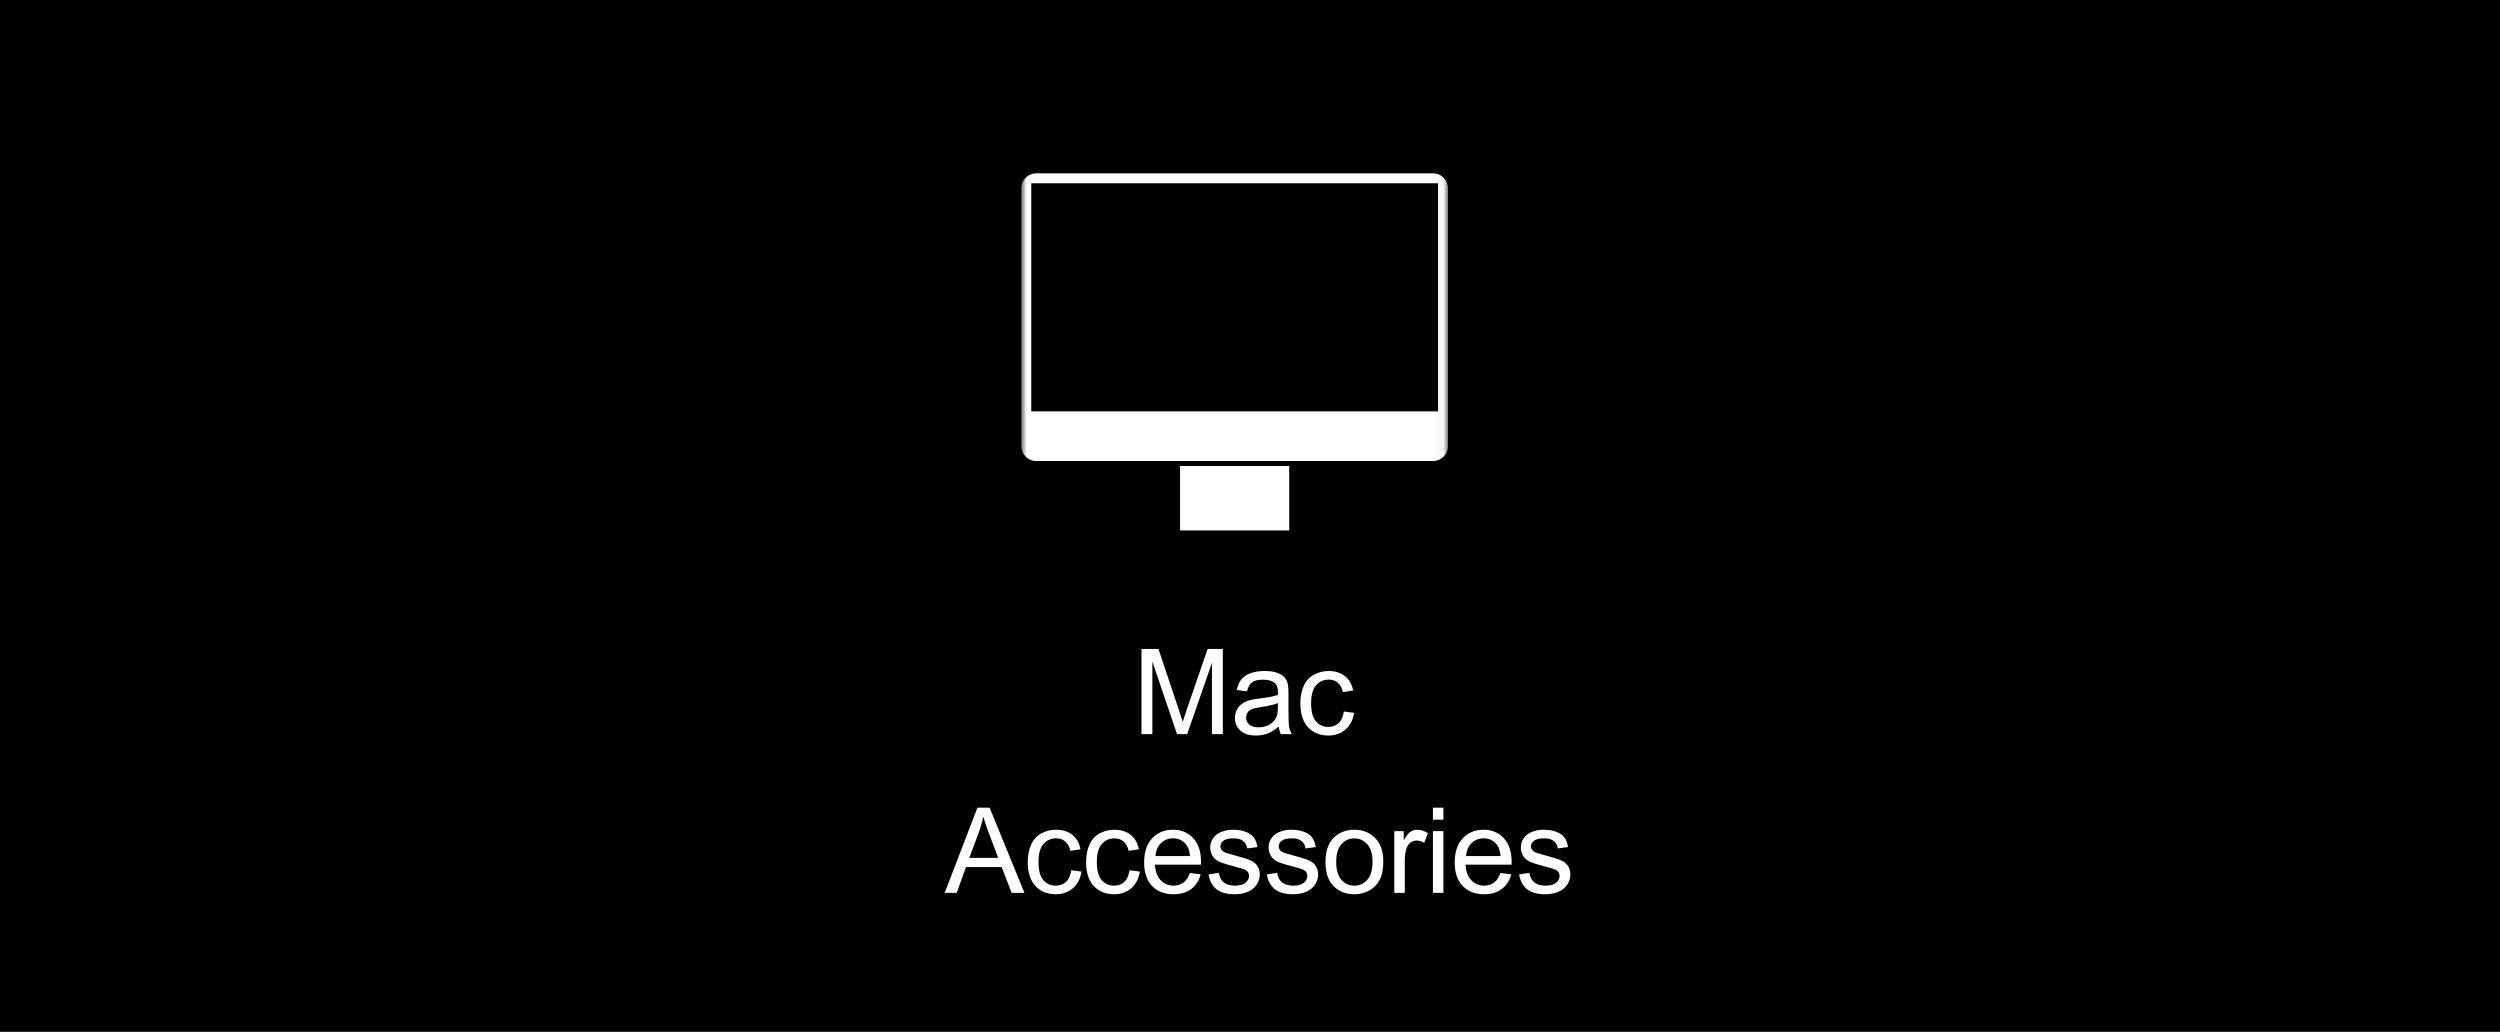 <svg xmlns="http://www.w3.org/2000/svg" fill="none" viewBox="0 0 252 104" height="104" width="252">
<rect x="0" y="0" width="252" height="104" fill="#808080" stroke="none"/>
<g clip-path="url(#clip0_2566_852)">
<path fill="black" d="M252 0H0V104H252V0Z"></path>
<g clip-path="url(#clip1_2566_852)">
<mask height="91" width="69" y="6" x="92" maskUnits="userSpaceOnUse" style="mask-type:luminance" id="mask0_2566_852">
<path fill="white" d="M161 6H92V97H161V6Z"></path>
</mask>
<g mask="url(#mask0_2566_852)">
<mask height="66" width="68" y="6" x="93" maskUnits="userSpaceOnUse" style="mask-type:luminance" id="mask1_2566_852">
<path fill="white" d="M160.527 6H93.095V71.722H160.527V6Z"></path>
</mask>
<g mask="url(#mask1_2566_852)">
<mask height="55" width="44" y="3" x="102" maskUnits="userSpaceOnUse" style="mask-type:luminance" id="mask2_2566_852">
<path fill="white" d="M145.952 3.472H102.952V57.472H145.952V3.472Z"></path>
</mask>
<g mask="url(#mask2_2566_852)">
<path fill="white" d="M144.452 17.472H104.452C103.624 17.472 102.952 18.144 102.952 18.972V44.972C102.952 45.801 103.624 46.472 104.452 46.472H144.452C145.281 46.472 145.952 45.801 145.952 44.972V18.972C145.952 18.574 145.794 18.193 145.513 17.912C145.232 17.63 144.85 17.472 144.452 17.472ZM129.952 46.972V53.472H118.952V46.972H129.952ZM144.952 18.472V41.472H103.952V18.472H144.952Z"></path>
</g>
</g>
<path fill="white" d="M115.062 74V65.41H116.773L118.807 71.492C118.994 72.059 119.131 72.482 119.217 72.764C119.314 72.451 119.467 71.992 119.674 71.387L121.73 65.41H123.26V74H122.164V66.811L119.668 74H118.643L116.158 66.688V74H115.062ZM128.899 73.232C128.509 73.564 128.132 73.799 127.769 73.936C127.409 74.072 127.023 74.141 126.608 74.141C125.925 74.141 125.399 73.975 125.032 73.643C124.665 73.307 124.482 72.879 124.482 72.359C124.482 72.055 124.55 71.777 124.687 71.527C124.827 71.273 125.009 71.07 125.232 70.918C125.458 70.766 125.712 70.65 125.993 70.572C126.2 70.518 126.513 70.465 126.931 70.414C127.782 70.312 128.409 70.191 128.812 70.051C128.816 69.906 128.817 69.814 128.817 69.775C128.817 69.346 128.718 69.043 128.519 68.867C128.249 68.629 127.849 68.51 127.317 68.51C126.821 68.51 126.454 68.598 126.216 68.773C125.982 68.945 125.808 69.252 125.694 69.693L124.663 69.553C124.757 69.111 124.911 68.756 125.126 68.486C125.341 68.213 125.651 68.004 126.058 67.859C126.464 67.711 126.935 67.637 127.47 67.637C128.001 67.637 128.433 67.699 128.765 67.824C129.097 67.949 129.341 68.107 129.497 68.299C129.653 68.486 129.763 68.725 129.825 69.014C129.86 69.193 129.878 69.518 129.878 69.986V71.393C129.878 72.373 129.899 72.994 129.942 73.256C129.989 73.514 130.079 73.762 130.212 74H129.11C129.001 73.781 128.931 73.525 128.899 73.232ZM128.812 70.877C128.429 71.033 127.855 71.166 127.089 71.275C126.655 71.338 126.349 71.408 126.169 71.486C125.989 71.564 125.851 71.68 125.753 71.832C125.655 71.981 125.607 72.147 125.607 72.33C125.607 72.611 125.712 72.846 125.923 73.033C126.138 73.221 126.45 73.314 126.86 73.314C127.267 73.314 127.628 73.227 127.944 73.051C128.261 72.871 128.493 72.627 128.642 72.318C128.755 72.08 128.812 71.728 128.812 71.264V70.877ZM135.459 71.721L136.496 71.856C136.383 72.57 136.092 73.131 135.623 73.537C135.158 73.939 134.586 74.141 133.906 74.141C133.055 74.141 132.369 73.863 131.85 73.309C131.334 72.75 131.076 71.951 131.076 70.912C131.076 70.24 131.188 69.652 131.41 69.148C131.633 68.644 131.971 68.268 132.424 68.018C132.881 67.764 133.377 67.637 133.912 67.637C134.588 67.637 135.141 67.809 135.571 68.152C136 68.492 136.276 68.977 136.397 69.606L135.371 69.764C135.274 69.346 135.1 69.031 134.85 68.82C134.604 68.609 134.305 68.504 133.953 68.504C133.422 68.504 132.99 68.695 132.658 69.078C132.326 69.457 132.16 70.059 132.16 70.883C132.16 71.719 132.321 72.326 132.641 72.705C132.961 73.084 133.379 73.273 133.895 73.273C134.309 73.273 134.654 73.147 134.932 72.893C135.209 72.639 135.385 72.248 135.459 71.721ZM95.227 90L98.525 81.41H99.75L103.266 90H101.971L100.969 87.398H97.377L96.434 90H95.227ZM97.705 86.473H100.617L99.721 84.094C99.447 83.371 99.244 82.777 99.111 82.312C99.002 82.863 98.848 83.41 98.648 83.953L97.705 86.473ZM107.98 87.721L109.017 87.856C108.903 88.57 108.612 89.131 108.144 89.537C107.679 89.939 107.107 90.141 106.427 90.141C105.575 90.141 104.89 89.863 104.37 89.309C103.855 88.75 103.597 87.951 103.597 86.912C103.597 86.24 103.708 85.652 103.931 85.148C104.153 84.644 104.491 84.268 104.944 84.018C105.402 83.764 105.898 83.637 106.433 83.637C107.109 83.637 107.661 83.809 108.091 84.152C108.521 84.492 108.796 84.977 108.917 85.606L107.892 85.764C107.794 85.346 107.62 85.031 107.37 84.82C107.124 84.609 106.825 84.504 106.474 84.504C105.943 84.504 105.511 84.695 105.179 85.078C104.847 85.457 104.681 86.059 104.681 86.883C104.681 87.719 104.841 88.326 105.161 88.705C105.482 89.084 105.9 89.273 106.415 89.273C106.829 89.273 107.175 89.147 107.452 88.893C107.73 88.639 107.905 88.248 107.98 87.721ZM113.86 87.721L114.897 87.856C114.783 88.57 114.492 89.131 114.024 89.537C113.559 89.939 112.987 90.141 112.307 90.141C111.455 90.141 110.77 89.863 110.25 89.309C109.735 88.75 109.477 87.951 109.477 86.912C109.477 86.24 109.588 85.652 109.811 85.148C110.033 84.644 110.371 84.268 110.824 84.018C111.282 83.764 111.778 83.637 112.313 83.637C112.989 83.637 113.541 83.809 113.971 84.152C114.401 84.492 114.676 84.977 114.797 85.606L113.772 85.764C113.674 85.346 113.5 85.031 113.25 84.82C113.004 84.609 112.705 84.504 112.354 84.504C111.823 84.504 111.391 84.695 111.059 85.078C110.727 85.457 110.561 86.059 110.561 86.883C110.561 87.719 110.721 88.326 111.041 88.705C111.362 89.084 111.78 89.273 112.295 89.273C112.709 89.273 113.055 89.147 113.332 88.893C113.61 88.639 113.785 88.248 113.86 87.721ZM119.939 87.996L121.029 88.131C120.857 88.768 120.538 89.262 120.074 89.613C119.609 89.965 119.015 90.141 118.292 90.141C117.382 90.141 116.66 89.861 116.124 89.303C115.593 88.74 115.328 87.953 115.328 86.941C115.328 85.894 115.597 85.082 116.136 84.504C116.675 83.926 117.374 83.637 118.234 83.637C119.066 83.637 119.746 83.92 120.273 84.486C120.8 85.053 121.064 85.85 121.064 86.877C121.064 86.939 121.062 87.033 121.058 87.158H116.417C116.456 87.842 116.65 88.365 116.997 88.728C117.345 89.092 117.779 89.273 118.298 89.273C118.685 89.273 119.015 89.172 119.288 88.969C119.562 88.766 119.779 88.441 119.939 87.996ZM116.476 86.291H119.951C119.904 85.768 119.771 85.375 119.552 85.113C119.216 84.707 118.781 84.504 118.246 84.504C117.761 84.504 117.353 84.666 117.021 84.99C116.693 85.314 116.511 85.748 116.476 86.291ZM121.817 88.143L122.86 87.978C122.918 88.397 123.081 88.717 123.346 88.939C123.616 89.162 123.991 89.273 124.471 89.273C124.956 89.273 125.315 89.176 125.549 88.981C125.784 88.781 125.901 88.549 125.901 88.283C125.901 88.045 125.797 87.857 125.59 87.721C125.446 87.627 125.086 87.508 124.512 87.363C123.739 87.168 123.202 87 122.901 86.859C122.604 86.715 122.377 86.518 122.221 86.268C122.069 86.014 121.993 85.734 121.993 85.43C121.993 85.152 122.055 84.897 122.18 84.662C122.309 84.424 122.483 84.227 122.702 84.07C122.866 83.949 123.088 83.848 123.37 83.766C123.655 83.68 123.959 83.637 124.284 83.637C124.772 83.637 125.2 83.707 125.567 83.848C125.938 83.988 126.211 84.18 126.387 84.422C126.563 84.66 126.684 84.981 126.751 85.383L125.719 85.523C125.672 85.203 125.536 84.953 125.309 84.773C125.086 84.594 124.77 84.504 124.36 84.504C123.876 84.504 123.53 84.584 123.323 84.744C123.116 84.904 123.012 85.092 123.012 85.307C123.012 85.443 123.055 85.566 123.141 85.676C123.227 85.789 123.362 85.883 123.545 85.957C123.651 85.996 123.961 86.086 124.477 86.227C125.223 86.426 125.743 86.59 126.036 86.719C126.333 86.844 126.565 87.027 126.733 87.269C126.901 87.512 126.985 87.812 126.985 88.172C126.985 88.523 126.881 88.856 126.674 89.168C126.471 89.477 126.176 89.717 125.79 89.889C125.403 90.057 124.965 90.141 124.477 90.141C123.668 90.141 123.051 89.973 122.626 89.637C122.204 89.301 121.934 88.803 121.817 88.143ZM127.697 88.143L128.74 87.978C128.798 88.397 128.961 88.717 129.226 88.939C129.496 89.162 129.871 89.273 130.351 89.273C130.836 89.273 131.195 89.176 131.429 88.981C131.664 88.781 131.781 88.549 131.781 88.283C131.781 88.045 131.677 87.857 131.47 87.721C131.326 87.627 130.966 87.508 130.392 87.363C129.619 87.168 129.082 87 128.781 86.859C128.484 86.715 128.257 86.518 128.101 86.268C127.949 86.014 127.873 85.734 127.873 85.43C127.873 85.152 127.935 84.897 128.06 84.662C128.189 84.424 128.363 84.227 128.582 84.07C128.746 83.949 128.968 83.848 129.25 83.766C129.535 83.68 129.839 83.637 130.164 83.637C130.652 83.637 131.08 83.707 131.447 83.848C131.818 83.988 132.091 84.18 132.267 84.422C132.443 84.66 132.564 84.981 132.631 85.383L131.599 85.523C131.552 85.203 131.416 84.953 131.189 84.773C130.966 84.594 130.65 84.504 130.24 84.504C129.756 84.504 129.41 84.584 129.203 84.744C128.996 84.904 128.892 85.092 128.892 85.307C128.892 85.443 128.935 85.566 129.021 85.676C129.107 85.789 129.242 85.883 129.425 85.957C129.531 85.996 129.841 86.086 130.357 86.227C131.103 86.426 131.623 86.59 131.916 86.719C132.213 86.844 132.445 87.027 132.613 87.269C132.781 87.512 132.865 87.812 132.865 88.172C132.865 88.523 132.761 88.856 132.554 89.168C132.351 89.477 132.056 89.717 131.67 89.889C131.283 90.057 130.845 90.141 130.357 90.141C129.548 90.141 128.931 89.973 128.506 89.637C128.084 89.301 127.814 88.803 127.697 88.143ZM133.606 86.889C133.606 85.736 133.927 84.883 134.567 84.328C135.102 83.867 135.755 83.637 136.524 83.637C137.38 83.637 138.079 83.918 138.622 84.481C139.165 85.039 139.436 85.812 139.436 86.801C139.436 87.602 139.315 88.232 139.073 88.693C138.835 89.15 138.485 89.506 138.024 89.76C137.567 90.014 137.067 90.141 136.524 90.141C135.653 90.141 134.948 89.861 134.409 89.303C133.874 88.744 133.606 87.939 133.606 86.889ZM134.69 86.889C134.69 87.686 134.864 88.283 135.212 88.682C135.559 89.076 135.997 89.273 136.524 89.273C137.048 89.273 137.483 89.074 137.831 88.676C138.178 88.277 138.352 87.67 138.352 86.853C138.352 86.084 138.177 85.502 137.825 85.107C137.477 84.709 137.044 84.51 136.524 84.51C135.997 84.51 135.559 84.707 135.212 85.102C134.864 85.496 134.69 86.092 134.69 86.889ZM140.547 90V83.777H141.496V84.721C141.738 84.279 141.961 83.988 142.164 83.848C142.371 83.707 142.598 83.637 142.844 83.637C143.199 83.637 143.56 83.75 143.928 83.977L143.564 84.955C143.307 84.803 143.049 84.727 142.791 84.727C142.56 84.727 142.353 84.797 142.17 84.938C141.986 85.074 141.855 85.266 141.777 85.512C141.66 85.887 141.601 86.297 141.601 86.742V90H140.547ZM144.44 82.623V81.41H145.495V82.623H144.44ZM144.44 90V83.777H145.495V90H144.44ZM151.246 87.996L152.336 88.131C152.164 88.768 151.846 89.262 151.381 89.613C150.916 89.965 150.322 90.141 149.6 90.141C148.69 90.141 147.967 89.861 147.432 89.303C146.901 88.74 146.635 87.953 146.635 86.941C146.635 85.894 146.904 85.082 147.443 84.504C147.983 83.926 148.682 83.637 149.541 83.637C150.373 83.637 151.053 83.92 151.58 84.486C152.108 85.053 152.371 85.85 152.371 86.877C152.371 86.939 152.369 87.033 152.365 87.158H147.725C147.764 87.842 147.957 88.365 148.305 88.728C148.652 89.092 149.086 89.273 149.606 89.273C149.992 89.273 150.322 89.172 150.596 88.969C150.869 88.766 151.086 88.441 151.246 87.996ZM147.783 86.291H151.258C151.211 85.768 151.078 85.375 150.859 85.113C150.524 84.707 150.088 84.504 149.553 84.504C149.068 84.504 148.66 84.666 148.328 84.99C148 85.314 147.818 85.748 147.783 86.291ZM153.124 88.143L154.167 87.978C154.226 88.397 154.388 88.717 154.654 88.939C154.923 89.162 155.298 89.273 155.779 89.273C156.263 89.273 156.622 89.176 156.857 88.981C157.091 88.781 157.208 88.549 157.208 88.283C157.208 88.045 157.105 87.857 156.898 87.721C156.753 87.627 156.394 87.508 155.82 87.363C155.046 87.168 154.509 87 154.208 86.859C153.911 86.715 153.685 86.518 153.529 86.268C153.376 86.014 153.3 85.734 153.3 85.43C153.3 85.152 153.363 84.897 153.488 84.662C153.616 84.424 153.79 84.227 154.009 84.07C154.173 83.949 154.396 83.848 154.677 83.766C154.962 83.68 155.267 83.637 155.591 83.637C156.079 83.637 156.507 83.707 156.874 83.848C157.245 83.988 157.519 84.18 157.695 84.422C157.87 84.66 157.991 84.981 158.058 85.383L157.027 85.523C156.98 85.203 156.843 84.953 156.616 84.773C156.394 84.594 156.077 84.504 155.667 84.504C155.183 84.504 154.837 84.584 154.63 84.744C154.423 84.904 154.32 85.092 154.32 85.307C154.32 85.443 154.363 85.566 154.448 85.676C154.534 85.789 154.669 85.883 154.853 85.957C154.958 85.996 155.269 86.086 155.784 86.227C156.531 86.426 157.05 86.59 157.343 86.719C157.64 86.844 157.872 87.027 158.04 87.269C158.208 87.512 158.292 87.812 158.292 88.172C158.292 88.523 158.189 88.856 157.982 89.168C157.779 89.477 157.484 89.717 157.097 89.889C156.71 90.057 156.273 90.141 155.784 90.141C154.976 90.141 154.359 89.973 153.933 89.637C153.511 89.301 153.241 88.803 153.124 88.143Z"></path>
</g>
</g>
</g>
<defs>
<clipPath id="clip0_2566_852">
<rect fill="white" height="104" width="252"></rect>
</clipPath>
<clipPath id="clip1_2566_852">
<rect transform="translate(92 6)" fill="white" height="91" width="69"></rect>
</clipPath>
</defs>
</svg>
